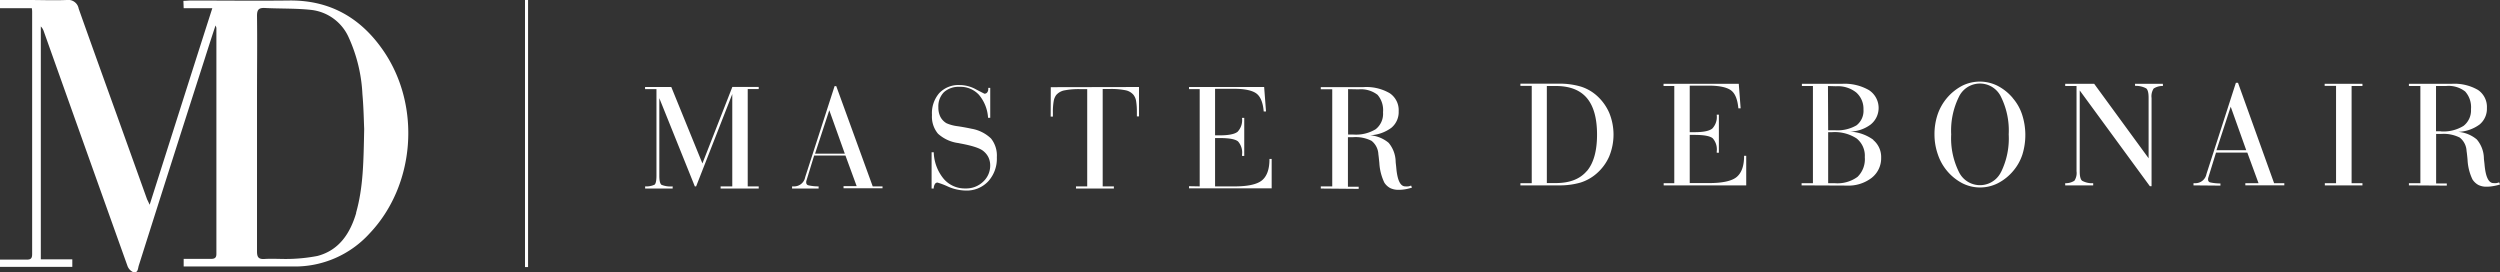 <svg xmlns="http://www.w3.org/2000/svg" viewBox="0 0 735 80.05"><rect x="0" y="0" width="735" height="80.05" fill="#333333" stroke="none"/><defs><style>.cls-1{fill:#fff;}</style></defs><title>logo-white</title><g id="Layer_2" data-name="Layer 2"><g id="Layer_1-2" data-name="Layer 1"><path class="cls-1" d="M85,.15c-9.66.11-19.24,0-28.83,0-.72,0-1.44.1-2.25.1L54,2.41h8.42C56.21,21.76,50.17,40.85,44,60.2c-.32-.7-.53-1.15-.76-1.6L34.39,33.94C30.62,23.48,26.84,13,23.13,2.54A3.1,3.1,0,0,0,19.64,0C15.91.16,12.18,0,8.43,0H0V2.41H9.35a5.72,5.72,0,0,1,.1,1.17V74.71c0,1.23-.37,1.62-1.6,1.62H0v2.13H21.26V76.25H12V7.77a3.62,3.62,0,0,1,.87,1.44Q25.14,43.7,37.47,78.16A3.2,3.2,0,0,0,39.14,80c1.46.39,1.39-1.07,1.66-1.92q9.64-30.45,19.41-60.85c1-3.14,2-6.28,3.16-9.75a4.49,4.49,0,0,1,.25.73V74.67c0,1.11-.5,1.44-1.56,1.44H54v2.24H86.34a29.65,29.65,0,0,0,22.29-9.69c13.44-14.13,15.24-37.4,4.16-53.64C106.13,5.26,97,0,85,.15Zm19.73,62.42c-1.76,6-5,11-11.4,12.68a49.45,49.45,0,0,1-9.24.89c-2.11,0-4.24-.13-6.34,0-1.79.11-2.19-.59-2.19-2.26V28.14c0-7.83.1-15.67,0-23.51,0-1.88.6-2.36,2.34-2.28,4.53.23,9.1.07,13.58.56a13.75,13.75,0,0,1,11.07,8.17,45.26,45.26,0,0,1,4,16.57c.36,4,.42,8.07.52,10.28C106.88,47.41,106.82,55.07,104.68,62.57ZM206.51,48.05l-9.15-22.47h-7.71v.63H193V51.64c0,1.47-.19,2.35-.55,2.65a5.77,5.77,0,0,1-2.78.51v.63h8.09V54.8a7.14,7.14,0,0,1-3.27-.46c-.44-.32-.65-1.26-.65-2.7V28.86L204.28,54.8h.38l10.63-27.15V54.8h-3.43v.63h11.2V54.8h-3.23V26.18h3.23v-.63h-7.75Zm39.35-22.73h-.49l-8.65,26.77a3.29,3.29,0,0,1-3.24,2.71h-.61v.63l7.8,0v-.63a13.3,13.3,0,0,1-3-.32.8.8,0,0,1-.64-.76,1.93,1.93,0,0,1,0-.34,3.9,3.9,0,0,1,.12-.46l2.21-7.2h9.2l3.3,9H248v.63h11.46V54.8h-2.88Zm-6.23,19.85,4.18-12.76,4.56,12.76Zm51.73-4.45a10.93,10.93,0,0,0-5.77-2.88c-.9-.2-2.21-.45-3.94-.72a11.82,11.82,0,0,1-3.36-.88,4.7,4.7,0,0,1-1.83-1.92,6.07,6.07,0,0,1-.58-2.78,5.91,5.91,0,0,1,1.64-4.44,6.46,6.46,0,0,1,4.64-1.57,7.35,7.35,0,0,1,5.65,2.35,11.54,11.54,0,0,1,2.68,6.76h.64v-8.8h-.58v.24a1.68,1.68,0,0,1-.3,1.08,1,1,0,0,1-.82.39s-.87-.42-2.48-1.27A10,10,0,0,0,282.16,25a7.83,7.83,0,0,0-6,2.35A9,9,0,0,0,274,33.8a7.81,7.81,0,0,0,1.77,5.51,11,11,0,0,0,6,2.75l.57.12q5.42,1,6.85,2.3a5.38,5.38,0,0,1,1.44,1.84,5.63,5.63,0,0,1,.49,2.28A6.42,6.42,0,0,1,289,53.46a7.17,7.17,0,0,1-5.17,1.94,8.12,8.12,0,0,1-6.43-2.88,12.81,12.81,0,0,1-2.88-7.76h-.63V55.43h.62a2.6,2.6,0,0,1,.33-1.28.9.9,0,0,1,.76-.48,21.49,21.49,0,0,1,3.1,1.18,13.36,13.36,0,0,0,5.2,1.17,8.64,8.64,0,0,0,6.65-2.72,9.89,9.89,0,0,0,2.52-7.09A8,8,0,0,0,291.36,40.72Zm17.54-6.44h.65V33.15a18.19,18.19,0,0,1,.23-3.37,4.29,4.29,0,0,1,.75-1.85,4.33,4.33,0,0,1,2.26-1.33,21.85,21.85,0,0,1,5-.39h1.85V54.8h-3.3v.63h11.14V54.8h-3.29V26.17h1.9a21.41,21.41,0,0,1,4.93.39,4.13,4.13,0,0,1,2.22,1.32,4.06,4.06,0,0,1,.78,1.85,20,20,0,0,1,.22,3.37v1.12h.63V25.58l-25.94.05Zm64.32,12.59c0,2.93-.78,5-2.22,6.17s-4.17,1.76-8,1.76h-5.77V40.59h1.45c2.74,0,4.52.33,5.31,1a4.94,4.94,0,0,1,1.17,3.88v.38h.65V34.65h-.65v.08a5,5,0,0,1-1.3,4c-.86.7-2.59,1.06-5.18,1.06h-1.45V26.11h5.65c3.22,0,5.41.52,6.58,1.44s1.86,2.69,2.07,5.23h.68l-.55-7.2H349.57v.63h3.14V54.8l-3.14-.06v.63h24.3V46.73h-.65ZM414,54.8a5.89,5.89,0,0,1-.84,0q-2.18,0-2.65-5.41c-.07-.86-.19-1.54-.19-2A8.88,8.88,0,0,0,408.27,42a9.65,9.65,0,0,0-5.49-2.23,11.36,11.36,0,0,0,6.28-2.2,6,6,0,0,0,2.15-4.87,6,6,0,0,0-2.62-5.29,13.62,13.62,0,0,0-7.74-1.8H388.31v.63h3.37V54.8h-3.37v.63l11.14.1V54.9h-3.16V40.34h1.45a10.26,10.26,0,0,1,5.5,1.07,5.32,5.32,0,0,1,2,3.94c.09.59.17,1.45.29,2.59A15.33,15.33,0,0,0,407,53.7a4.75,4.75,0,0,0,1.73,1.6,5.5,5.5,0,0,0,2.39.51,12,12,0,0,0,2-.16,15.64,15.64,0,0,0,2-.49l-.26-.61A3.16,3.16,0,0,1,414,54.8ZM397.78,39.55h-1.44V26.21l3.08.06A8,8,0,0,1,405,27.88,6.88,6.88,0,0,1,406.61,33,5.77,5.77,0,0,1,404.44,38,11.2,11.2,0,0,1,397.78,39.55ZM469.32,28a12.8,12.8,0,0,0-4.68-2.58,22,22,0,0,0-6.4-.82H447v.64h3.33V53.86H447v.64h11.26a22,22,0,0,0,6.36-.81,13.13,13.13,0,0,0,4.72-2.62A14.12,14.12,0,0,0,473.1,46a16.85,16.85,0,0,0,0-12.86A14.62,14.62,0,0,0,469.32,28Zm-2.81,22.29q-3,3.54-9.12,3.53h-2.62V25.28h2.62c4.09,0,7.15,1.18,9.14,3.53s3,5.93,3,10.76S468.51,48,466.51,50.33Zm46.25-4.39c0,2.94-.78,5-2.22,6.17s-4.18,1.75-8,1.75h-5.76V39.66h1.44q4.15,0,5.32,1a4.94,4.94,0,0,1,1.18,3.88v.37h.63V33.72h-.63v.07a5,5,0,0,1-1.3,4c-.88.71-2.59,1.07-5.2,1.07h-1.44V25.18h5.63c3.22,0,5.41.53,6.58,1.44s1.85,2.66,2.09,5.23h.67l-.55-7.21H489.08v.64h3.16V53.86l-3.12,0v.64h24.27V45.81h-.63Zm38-4.8a12.74,12.74,0,0,0-6.93-2.41A10.52,10.52,0,0,0,550,36.59a6.25,6.25,0,0,0-.52-10.09,14.31,14.31,0,0,0-7.92-1.86h-11.8v.64H533V53.86h-3.33v.64l13.3.06a11.18,11.18,0,0,0,7.31-2.28,7.3,7.3,0,0,0,2.78-5.89A6.49,6.49,0,0,0,550.71,41.14ZM539.8,25.36a8.66,8.66,0,0,1,5.92,1.82,6.37,6.37,0,0,1,2.14,5,5.4,5.4,0,0,1-2.05,4.67,11.15,11.15,0,0,1-6.44,1.44h-1.13a4.82,4.82,0,0,1-.76,0l-.06-13ZM546.11,52a10,10,0,0,1-6.7,1.86h-1.93v-15h1.16a11.77,11.77,0,0,1,7.21,1.85,6.5,6.5,0,0,1,2.4,5.5A7.24,7.24,0,0,1,546.11,52Zm45.65-23.18a14.51,14.51,0,0,0-4.49-3.6,11.61,11.61,0,0,0-10.4,0,15,15,0,0,0-7.21,8.44,18.08,18.08,0,0,0-.92,5.88,17.62,17.62,0,0,0,1,5.89,14.87,14.87,0,0,0,7.2,8.45,11.57,11.57,0,0,0,10.41,0,14.54,14.54,0,0,0,4.47-3.55,14.26,14.26,0,0,0,2.74-4.82,19.44,19.44,0,0,0-.08-11.88A14,14,0,0,0,591.76,28.85Zm-3.43,21.69a6.88,6.88,0,0,1-12.43,0,22.3,22.3,0,0,1-2.25-11,22.41,22.41,0,0,1,2.25-11,6.85,6.85,0,0,1,12.41,0,22.3,22.3,0,0,1,2.25,11A22.36,22.36,0,0,1,588.33,50.54Zm39.4-25.26A6.28,6.28,0,0,1,631,26c.46.39.69,1.31.69,2.75V46.53l-16-21.89h-8.52v.64h3.33V50.36a4.1,4.1,0,0,1-.62,2.77,4.71,4.71,0,0,1-2.71.73v.64h8.23v-.64a6.07,6.07,0,0,1-3.26-.72c-.47-.4-.7-1.29-.7-2.73V26.59l20.62,28.15h.5V28.81a4.12,4.12,0,0,1,.62-2.78,4.75,4.75,0,0,1,2.71-.75v-.64h-8.21Zm30.25-.9h-.63L648.7,51.16a3.3,3.3,0,0,1-3.24,2.7h-.57v.64l7.92.07v-.63a14.53,14.53,0,0,1-3-.31.8.8,0,0,1-.63-.77,1.93,1.93,0,0,1,0-.34c0-.15.07-.3.11-.46l2.22-7.2h9.2l3.3,9h-3.88v.63h11.46v-.63h-3Zm-6.33,19.8,4.18-12.78,4.56,12.78Zm31.8-18.9h3.35V53.86h-3.3v.64h11.06v-.64h-3.19V25.28h3.19v-.64H683.45Zm51.29,28.35a3.24,3.24,0,0,1-.79.23,4,4,0,0,1-.85,0q-2.16,0-2.64-5.39c-.07-.86-.2-1.55-.2-2.06A8.78,8.78,0,0,0,728.18,41a9.65,9.65,0,0,0-5.49-2.23A11.29,11.29,0,0,0,729,36.6a6,6,0,0,0,2.15-4.87,6,6,0,0,0-2.63-5.29,13.79,13.79,0,0,0-7.74-1.8H708.22v.64h3.37V53.86h-3.37v.64l11.14.07v-.63h-3.14V39.38h1.44a10.51,10.51,0,0,1,5.51,1.07,5.33,5.33,0,0,1,2,3.93c.1.61.19,1.47.29,2.6a15,15,0,0,0,1.44,5.76,4.83,4.83,0,0,0,1.73,1.63,5.21,5.21,0,0,0,2.39.52,11,11,0,0,0,2-.18,14.25,14.25,0,0,0,2-.48Zm-17.11-15h-1.44V25.28h3a7.93,7.93,0,0,1,5.56,1.61,6.89,6.89,0,0,1,1.72,5.2A5.77,5.77,0,0,1,724.29,37,11.2,11.2,0,0,1,717.63,38.63ZM154.35,78.51h.9V0h-.9Z"/></g></g></svg>